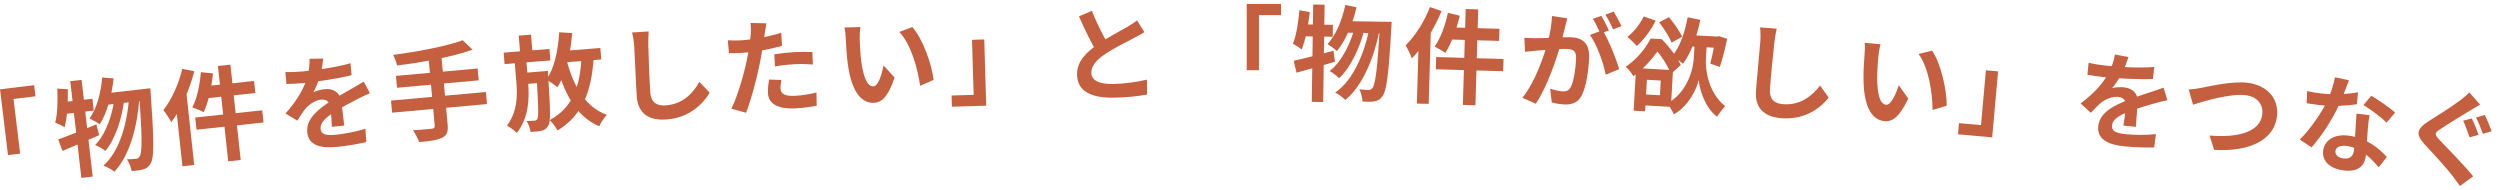 <svg width="434" height="33" viewBox="0 0 434 33" fill="none" xmlns="http://www.w3.org/2000/svg">
<path d="M0.007 15.503L5.922 14.788L6.155 16.718L2.349 17.178L3.496 26.667L1.388 26.922L0.007 15.503Z" fill="#C45F3F"/>
<path d="M17.741 13.453L19.715 13.607C19.412 16.649 18.558 19.628 17.315 21.582C16.938 21.299 16.028 20.788 15.55 20.571C16.8 18.833 17.508 16.161 17.741 13.453ZM24.07 15.553L26.09 15.321C26.09 15.321 26.152 16.02 26.165 16.291C26.747 24.359 26.762 27.328 26.185 28.301C25.844 28.956 25.475 29.216 24.897 29.391C24.409 29.555 23.658 29.642 22.867 29.696C22.743 29.094 22.424 28.207 22.034 27.654C22.704 27.649 23.314 27.597 23.654 27.558C23.922 27.528 24.073 27.42 24.259 27.145C24.688 26.461 24.709 23.651 24.123 16.018L24.07 15.553ZM18.598 16.181L24.982 15.448L25.209 17.433L17.842 18.279L18.598 16.181ZM19.923 16.681L21.567 17.271C21.205 20.429 20.038 24.151 18.298 26.198C17.839 25.834 17.102 25.412 16.513 25.171C18.401 23.306 19.588 19.763 19.923 16.681ZM22.431 16.592L24.183 17.17C23.858 21.918 22.521 27 19.854 29.806C19.393 29.424 18.58 28.974 17.957 28.756C20.83 26.161 22.136 21.282 22.431 16.592ZM10.097 24.204C11.804 23.61 14.331 22.577 16.719 21.596L17.223 23.459C15.049 24.415 12.684 25.43 10.852 26.201L10.097 24.204ZM12.197 14.089L14.164 13.863L16.092 30.655L14.125 30.881L12.197 14.089ZM9.954 15.379L11.777 15.478C11.815 17.865 11.674 20.418 11.213 22.084C10.862 21.87 10.035 21.458 9.582 21.292C9.99 19.796 10.037 17.526 9.954 15.379ZM10.716 17.756L16.045 17.144L16.281 19.201L10.558 19.858L10.716 17.756Z" fill="#C45F3F"/>
<path d="M37.832 11.452L39.997 11.219L41.783 27.773L39.618 28.006L37.832 11.452ZM34.87 12.532L36.975 12.739C36.734 15.21 36.146 17.808 35.367 19.485C34.903 19.209 33.92 18.826 33.376 18.65C34.19 17.132 34.696 14.778 34.87 12.532ZM35.819 14.946L44.105 14.052L44.331 16.146L35.526 17.096L35.819 14.946ZM33.891 20.405L45.524 19.149L45.752 21.261L34.119 22.516L33.891 20.405ZM31.64 11.957L33.73 12.366C32.913 15.531 31.435 18.95 29.742 21.214C29.489 20.717 28.771 19.599 28.357 19.119C29.774 17.318 31.021 14.613 31.64 11.957ZM30.401 17.088L32.221 14.828L32.223 14.845L33.712 28.643L31.672 28.863L30.401 17.088Z" fill="#C45F3F"/>
<path d="M56.118 10.167C56.041 10.844 55.913 11.924 55.541 13.264C55.252 14.179 54.834 15.252 54.404 16.018C54.867 15.755 55.803 15.535 56.412 15.474C57.899 15.326 59.115 16.091 59.281 17.757C59.378 18.724 59.626 20.671 59.757 21.797L57.607 22.012C57.595 21.163 57.479 19.637 57.364 18.671C57.25 17.525 56.496 17.22 55.744 17.296C54.759 17.394 53.689 18.097 53.073 18.81C52.589 19.401 52.152 20.096 51.622 20.945L49.562 19.703C51.644 17.361 52.83 15.289 53.386 13.243C53.648 12.241 53.772 11.125 53.734 10.206L56.118 10.167ZM49.532 12.507C50.458 12.541 51.79 12.48 52.704 12.389C55.068 12.153 58.297 11.704 60.848 10.979L61.037 13.059C58.548 13.669 54.964 14.19 52.779 14.408C52.044 14.481 50.733 14.575 49.739 14.584L49.532 12.507ZM64.225 16.178C63.686 16.395 62.754 16.849 62.169 17.143C61.049 17.707 59.501 18.512 57.903 19.54C56.358 20.545 55.557 21.402 55.655 22.387C55.753 23.373 56.64 23.555 58.377 23.382C59.9 23.23 61.886 22.833 63.43 22.353L63.589 24.671C62.405 24.952 60.236 25.331 58.534 25.501C55.74 25.78 53.575 25.29 53.344 22.98C53.096 20.49 55.511 18.766 57.553 17.477C59.115 16.453 60.2 15.91 61.225 15.302C61.893 14.927 62.491 14.578 63.138 14.17L64.225 16.178Z" fill="#C45F3F"/>
<path d="M80.321 6.989L82.041 8.622C78.435 9.908 73.313 10.825 68.934 11.367C68.831 10.834 68.483 9.98 68.243 9.532C72.547 8.96 77.452 8.045 80.321 6.989ZM68.737 13.174L82.916 11.887L83.103 13.948L68.924 15.236L68.737 13.174ZM67.879 17.463L84.353 15.967L84.543 18.065L68.069 19.561L67.879 17.463ZM74.401 10.075L76.642 9.872L77.712 21.649C77.827 22.922 77.557 23.525 76.725 23.926C75.896 24.344 74.592 24.517 72.762 24.665C72.563 24.069 72.063 23.138 71.69 22.612C73.021 22.545 74.526 22.39 74.938 22.353C75.35 22.316 75.5 22.175 75.468 21.817L74.401 10.075Z" fill="#C45F3F"/>
<path d="M87.435 9.138L95.384 8.498L95.544 10.49L87.595 11.129L87.435 9.138ZM90.77 12.662L93.767 12.421L93.924 14.376L90.928 14.617L90.77 12.662ZM90.051 6.182L92.186 6.011L92.477 9.635L90.342 9.807L90.051 6.182ZM93.085 12.475L95.112 12.312C95.112 12.312 95.16 12.905 95.162 13.157C95.537 18.942 95.621 21.102 95.189 21.805C94.889 22.335 94.562 22.541 94.051 22.691C93.608 22.799 92.874 22.876 92.119 22.919C92.035 22.329 91.754 21.521 91.405 21.008C92 20.996 92.504 20.973 92.791 20.95C93.025 20.931 93.164 20.866 93.29 20.639C93.526 20.205 93.466 18.332 93.118 12.888L93.085 12.475ZM97.167 8.897L104.219 8.33L104.379 10.321L97.327 10.888L97.167 8.897ZM97.083 5.599L99.334 5.743C99.031 9.397 98.211 12.894 96.766 15.141C96.377 14.793 95.384 14.114 94.855 13.832C96.217 11.899 96.888 8.793 97.083 5.599ZM100.942 9.803L103.077 9.848C102.703 15.982 101.095 20.012 96.793 22.651C96.556 22.182 95.868 21.263 95.438 20.846C99.347 18.708 100.74 15.146 100.942 9.803ZM98.354 10.408C99.531 14.937 101.594 18.581 105.351 19.94C104.901 20.41 104.288 21.326 104.03 21.925C99.972 20.192 97.917 16.204 96.496 10.883L98.354 10.408ZM89.297 10.053L91.324 9.89L91.682 14.34C91.917 17.264 91.788 20.381 89.73 23.075C89.317 22.656 88.57 22.12 88.02 21.803C89.778 19.405 89.838 16.782 89.653 14.485L89.297 10.053Z" fill="#C45F3F"/>
<path d="M112.611 5.455C112.556 6.217 112.531 7.157 112.544 7.878C112.589 9.823 112.74 13.836 112.894 16.063C113.019 17.877 114.138 18.395 115.538 18.298C118.501 18.093 120.251 16.258 121.426 14.21L123.198 16.09C122.15 17.895 119.766 20.459 115.671 20.743C112.727 20.946 110.752 19.784 110.539 16.713C110.373 14.307 110.209 9.591 110.102 8.047C110.043 7.185 109.911 6.328 109.719 5.637L112.611 5.455Z" fill="#C45F3F"/>
<path d="M133.046 4.047C132.949 4.557 132.834 5.375 132.766 5.776C132.585 7.012 132.261 9.23 131.88 11.091C131.377 13.644 130.382 17.378 129.516 19.573L126.97 18.872C127.927 16.996 129.078 13.162 129.617 10.607C129.97 8.892 130.27 6.892 130.335 5.824C130.387 5.154 130.363 4.417 130.284 3.988L133.046 4.047ZM128.618 7.004C130.81 6.879 133.324 6.393 135.629 5.702L135.757 7.949C133.559 8.597 130.755 9.064 128.724 9.18C127.843 9.23 127.176 9.232 126.545 9.232L126.345 6.99C127.286 7.044 127.881 7.046 128.618 7.004ZM134.418 9.431C135.418 9.266 136.708 9.12 137.876 9.053C138.9 8.995 139.981 8.987 141.03 9.035L141.117 11.194C140.194 11.139 139.091 11.075 138.013 11.137C136.773 11.208 135.662 11.325 134.538 11.534L134.418 9.431ZM135.646 13.886C135.55 14.415 135.475 14.996 135.497 15.391C135.543 16.182 136.098 16.745 138.039 16.634C139.243 16.566 140.475 16.369 141.738 16.062L141.778 18.35C140.78 18.551 139.582 18.728 138.145 18.81C135.108 18.983 133.432 18.052 133.328 16.237C133.28 15.392 133.392 14.52 133.496 13.811L135.646 13.886Z" fill="#C45F3F"/>
<path d="M149.364 4.692C149.265 5.327 149.222 6.391 149.244 6.895C149.295 8.064 149.353 9.395 149.519 10.703C149.884 13.281 150.501 15.038 151.634 14.988C152.497 14.95 153.106 12.798 153.385 11.362L155.297 13.459C154.23 16.658 153.162 17.786 151.723 17.849C149.727 17.936 147.942 16.249 147.227 11.451C146.975 9.805 146.864 7.684 146.816 6.587C146.795 6.101 146.743 5.329 146.593 4.777L149.364 4.692ZM158.373 4.694C160.171 6.687 161.753 11.122 162.071 13.865L159.738 14.904C159.341 12.003 158.179 7.693 156.122 5.549L158.373 4.694Z" fill="#C45F3F"/>
<path d="M171.207 18.347L165.252 18.524L165.194 16.581L169.026 16.467L168.742 6.913L170.865 6.85L171.207 18.347Z" fill="#C45F3F"/>
<path d="M198.672 5.586C198.119 5.919 197.548 6.252 196.887 6.586C195.78 7.161 193.547 8.257 191.907 9.345C190.428 10.339 189.436 11.399 189.455 12.641C189.475 13.937 190.746 14.619 193.248 14.581C195.083 14.553 197.509 14.227 199.105 13.825L199.126 16.417C197.582 16.692 195.696 16.919 193.356 16.955C189.756 17.011 187.023 16.044 186.976 12.949C186.941 10.663 188.59 9.035 190.71 7.599C192.402 6.439 194.653 5.288 195.741 4.641C196.419 4.235 196.918 3.921 197.381 3.536L198.672 5.586ZM189.56 1.874C190.461 4.254 191.628 6.397 192.497 7.895L190.463 9.115C189.448 7.492 188.332 5.151 187.307 2.844L189.56 1.874Z" fill="#C45F3F"/>
<path d="M216.432 0.684L222.39 0.685L222.389 2.629L218.555 2.628L218.555 12.186L216.431 12.186L216.432 0.684Z" fill="#C45F3F"/>
<path d="M233.551 0.865L235.489 1.272C234.797 4.25 233.567 7.094 232.083 8.872C231.746 8.543 230.909 7.919 230.463 7.642C231.926 6.08 232.972 3.521 233.551 0.865ZM239.557 3.762L241.591 3.791C241.591 3.791 241.562 4.493 241.54 4.763C241.08 12.839 240.712 15.786 240.015 16.676C239.592 17.282 239.193 17.492 238.598 17.591C238.092 17.692 237.336 17.68 236.545 17.633C236.5 17.02 236.297 16.099 235.982 15.5C236.647 15.582 237.259 15.609 237.601 15.614C237.871 15.618 238.034 15.53 238.254 15.282C238.767 14.659 239.15 11.874 239.55 4.229L239.557 3.762ZM234.049 3.681L240.475 3.775L240.445 5.773L233.03 5.664L234.049 3.681ZM235.3 4.347L236.854 5.144C236.089 8.229 234.453 11.77 232.464 13.576C232.056 13.156 231.38 12.642 230.826 12.328C232.938 10.721 234.571 7.361 235.3 4.347ZM237.799 4.582L239.461 5.38C238.528 10.047 236.549 14.915 233.543 17.355C233.135 16.917 232.387 16.366 231.797 16.069C234.98 13.865 236.903 9.195 237.799 4.582ZM224.588 10.544C226.357 10.174 228.996 9.475 231.49 8.81L231.75 10.722C229.472 11.39 226.995 12.092 225.079 12.622L224.588 10.544ZM227.971 0.783L229.951 0.812L229.703 17.712L227.723 17.683L227.971 0.783ZM225.58 1.774L227.376 2.107C227.107 4.479 226.638 6.992 225.967 8.585C225.646 8.328 224.88 7.812 224.451 7.59C225.048 6.159 225.387 3.914 225.58 1.774ZM226.03 4.229L231.394 4.308L231.364 6.378L225.604 6.293L226.03 4.229Z" fill="#C45F3F"/>
<path d="M254.442 1.567L256.619 1.631L256.135 18.274L253.958 18.21L254.442 1.567ZM251.362 2.234L253.418 2.726C252.844 5.14 251.907 7.634 250.907 9.19C250.485 8.853 249.563 8.34 249.048 8.091C250.061 6.698 250.883 4.435 251.362 2.234ZM251.972 4.755L260.303 4.997L260.242 7.102L251.389 6.845L251.972 4.755ZM249.32 9.9L261.015 10.24L260.953 12.363L249.258 12.023L249.32 9.9ZM248.24 1.225L250.254 1.914C249.014 4.939 247.084 8.124 245.099 10.137C244.916 9.609 244.357 8.405 244.012 7.872C245.661 6.282 247.265 3.771 248.24 1.225ZM246.314 6.139L248.425 4.147L248.424 4.165L248.02 18.037L245.969 17.978L246.314 6.139Z" fill="#C45F3F"/>
<path d="M272.076 3.182C271.948 3.645 271.816 4.216 271.706 4.661C271.491 5.463 271.227 6.568 270.99 7.477C270.287 9.987 268.627 15.05 266.608 18.008L264.292 16.971C266.556 14.186 268.11 9.497 268.712 7.252C269.123 5.649 269.387 4.129 269.427 2.779L272.076 3.182ZM278.203 5.248C279.232 6.86 280.598 10.27 281.082 12.003L278.752 12.965C278.371 10.949 277.231 7.728 276.005 6.072L278.203 5.248ZM264.634 6.554C265.28 6.618 265.892 6.626 266.558 6.637C267.998 6.663 271.432 6.415 272.763 6.473C274.669 6.555 275.982 7.458 275.869 10.066C275.777 12.188 275.382 15.089 274.56 16.604C273.912 17.837 272.888 18.189 271.539 18.131C270.838 18.1 269.997 17.956 269.392 17.786L269.099 15.395C269.791 15.623 270.809 15.847 271.276 15.867C271.888 15.893 272.363 15.734 272.658 15.152C273.205 14.167 273.534 11.983 273.61 10.22C273.672 8.782 273.07 8.54 271.937 8.491C270.876 8.445 267.748 8.706 266.753 8.789C266.229 8.839 265.288 8.924 264.745 8.991L264.634 6.554ZM277.986 2.752C278.408 3.419 278.988 4.597 279.301 5.277L277.836 5.827C277.49 5.073 276.978 3.988 276.523 3.266L277.986 2.752ZM280.144 2.017C280.582 2.72 281.198 3.9 281.494 4.543L280.029 5.093C279.702 4.322 279.154 3.253 278.698 2.549L280.144 2.017Z" fill="#C45F3F"/>
<path d="M285.345 2.855L287.432 3.585C286.618 5.234 285.333 6.929 284.157 7.981C283.783 7.563 282.998 6.78 282.514 6.411C283.625 5.571 284.693 4.207 285.345 2.855ZM288.029 3.871L289.737 2.975C290.581 4.014 291.601 5.423 292.016 6.384L290.193 7.4C289.814 6.441 288.87 4.946 288.029 3.871ZM284.014 11.813L286.009 11.925L285.594 19.329L283.6 19.217L284.014 11.813ZM285.039 11.87L290.43 12.172L290.073 18.552L284.681 18.25L284.788 16.345L288.167 16.535L288.31 13.982L284.931 13.793L285.039 11.87ZM293.152 6.069L298.346 6.36L298.236 8.319L293.042 8.028L293.152 6.069ZM295.303 6.928L296.327 6.986L296.144 10.257C296.042 12.09 296.539 16.084 299.49 18.431C299.069 18.876 298.408 19.74 298.054 20.261C295.929 18.61 295.025 15.44 294.897 13.865C294.555 15.45 293.166 18.365 290.596 19.843C290.371 19.344 289.793 18.392 289.457 17.959C292.976 15.975 293.937 12.008 294.042 10.121L294.225 6.868L295.303 6.928ZM292.981 2.995L295.174 3.442C294.553 6.472 293.511 9.316 292.169 11.062C291.757 10.696 290.821 10.013 290.315 9.714C291.607 8.218 292.49 5.653 292.981 2.995ZM297.806 6.33L298.094 6.346L298.422 6.274L299.839 6.732C299.492 8.425 298.986 10.38 298.556 11.618L296.894 11.038C297.209 9.92 297.582 8.084 297.789 6.635L297.806 6.33ZM286.555 6.691L287.813 6.761L287.788 7.193L288.471 7.231L288.435 7.878C287.428 9.444 285.887 11.521 283.556 13.23C283.278 12.727 282.673 11.936 282.224 11.586C284.267 10.205 285.724 8.321 286.555 6.691ZM286.86 6.708L288.495 6.8C289.756 8.114 291.187 9.925 291.778 11.274L290.086 12.838C289.6 11.549 288.311 9.458 287.115 8.273L286.774 8.254L286.86 6.708Z" fill="#C45F3F"/>
<path d="M308.43 4.97C308.271 5.717 308.117 6.645 308.032 7.36C307.81 9.294 307.411 13.29 307.26 15.517C307.136 17.331 308.173 17.997 309.574 18.092C312.537 18.294 314.521 16.716 315.965 14.848L317.464 16.952C316.179 18.597 313.466 20.811 309.371 20.532C306.426 20.331 304.629 18.91 304.838 15.839C305.002 13.432 305.485 8.738 305.59 7.194C305.649 6.332 305.636 5.465 305.54 4.755L308.43 4.97Z" fill="#C45F3F"/>
<path d="M326.462 7.686C326.286 8.304 326.112 9.356 326.072 9.858C325.979 11.024 325.873 12.352 325.877 13.671C325.922 16.274 326.319 18.094 327.449 18.184C328.311 18.252 329.179 16.191 329.633 14.8L331.272 17.116C329.82 20.16 328.622 21.148 327.186 21.034C325.195 20.875 323.63 18.981 323.511 14.132C323.463 12.467 323.613 10.348 323.701 9.254C323.739 8.769 323.783 7.996 323.701 7.43L326.462 7.686ZM335.402 8.796C336.942 10.995 337.967 15.591 337.945 18.352L335.502 19.096C335.465 16.168 334.842 11.748 333.063 9.368L335.402 8.796Z" fill="#C45F3F"/>
<path d="M345.842 23.848L339.908 23.316L340.082 21.379L343.9 21.722L344.755 12.202L346.87 12.392L345.842 23.848Z" fill="#C45F3F"/>
<path d="M369.498 9.902C369.289 10.55 368.952 11.584 368.323 12.824C367.859 13.664 367.239 14.634 366.666 15.301C367.171 15.134 368.133 15.102 368.742 15.163C370.229 15.31 371.27 16.299 371.105 17.965C371.009 18.933 370.87 20.89 370.776 22.02L368.626 21.808C368.781 20.973 368.968 19.454 369.046 18.485C369.16 17.338 368.48 16.891 367.728 16.817C366.743 16.719 365.556 17.198 364.811 17.776C364.221 18.26 363.655 18.855 362.968 19.583L361.193 17.96C363.696 16.073 365.267 14.276 366.214 12.38C366.668 11.448 367.009 10.379 367.154 9.47L369.498 9.902ZM362.58 10.898C363.482 11.114 364.8 11.317 365.713 11.408C368.078 11.642 371.332 11.838 373.976 11.629L373.752 13.706C371.191 13.813 367.575 13.618 365.389 13.402C364.655 13.329 363.351 13.163 362.375 12.976L362.58 10.898ZM376.263 17.391C375.692 17.497 374.689 17.76 374.057 17.932C372.848 18.265 371.172 18.75 369.403 19.443C367.69 20.123 366.736 20.806 366.638 21.791C366.541 22.777 367.374 23.131 369.111 23.303C370.634 23.453 372.66 23.455 374.268 23.289L373.967 25.593C372.751 25.635 370.55 25.58 368.848 25.411C366.054 25.134 364.027 24.228 364.256 21.917C364.503 19.427 367.21 18.212 369.466 17.351C371.199 16.654 372.37 16.336 373.494 15.941C374.223 15.706 374.879 15.481 375.593 15.208L376.263 17.391Z" fill="#C45F3F"/>
<path d="M379.96 15.539C380.634 15.502 381.554 15.365 382.237 15.239C383.643 14.956 387.43 14.076 390.061 14.358C393.283 14.703 395.643 16.839 395.288 20.15C394.855 24.195 390.711 26.375 384.376 26.023L383.575 23.529C388.437 23.941 392.399 22.954 392.734 19.822C392.915 18.139 391.887 16.744 389.74 16.514C387.091 16.23 382.677 17.549 380.71 18.171L379.96 15.539Z" fill="#C45F3F"/>
<path d="M400.514 15.817C401.273 15.995 402.235 16.141 402.878 16.215C405.096 16.469 407.553 16.369 409.351 16.014L409.167 18.094C407.58 18.347 404.952 18.517 402.665 18.238C401.949 18.156 401.2 18.052 400.436 17.928L400.514 15.817ZM407.778 13.931C407.437 14.852 406.807 16.556 406.15 18.021C405.033 20.502 403.042 23.644 401.281 25.58L399.244 24.223C401.078 22.44 403.046 19.495 403.965 17.644C404.541 16.405 405.125 14.787 405.337 13.416L407.778 13.931ZM411.342 19.992C411.202 20.737 411.134 21.49 411.062 22.279C410.977 23.338 410.832 26.021 410.718 27.023C410.527 28.686 409.484 29.889 406.926 29.596C404.709 29.342 403.071 28.14 403.296 26.173C403.495 24.438 405.117 23.247 407.603 23.532C410.732 23.89 413.02 25.746 414.351 27.258L412.949 29.054C411.799 27.708 409.971 25.633 407.271 25.323C406.233 25.205 405.503 25.574 405.431 26.2C405.355 26.862 405.874 27.392 406.858 27.505C408.074 27.644 408.545 27.009 408.66 26.008C408.783 24.935 408.963 21.622 409.088 19.734L411.342 19.992ZM414.309 21.292C413.368 20.333 411.462 18.937 410.292 18.241L411.655 16.622C412.879 17.324 414.942 18.774 415.796 19.542L414.309 21.292Z" fill="#C45F3F"/>
<path d="M429.09 20.554C429.49 21.292 430.028 22.698 430.287 23.4L428.729 23.847C428.444 23.051 427.987 21.727 427.609 20.956L429.09 20.554ZM431.356 19.958C431.738 20.693 432.296 22.084 432.555 22.786L431.032 23.237C430.73 22.439 430.251 21.148 429.833 20.408L431.356 19.958ZM430.54 18.155C429.937 18.499 429.291 18.892 428.821 19.18C427.547 19.969 424.968 21.507 423.663 22.401C422.601 23.089 422.593 23.305 423.475 24.264C424.679 25.552 427.735 28.622 429.344 30.611L427.038 32.291C426.607 31.659 426.138 31.04 425.684 30.441C424.73 29.184 422.375 26.615 420.897 25.04C419.311 23.308 419.571 22.36 421.537 21.093C423.087 20.119 425.757 18.429 427.114 17.397C427.675 16.957 428.336 16.438 428.674 16.044L430.54 18.155Z" fill="#C45F3F"/>
</svg>
